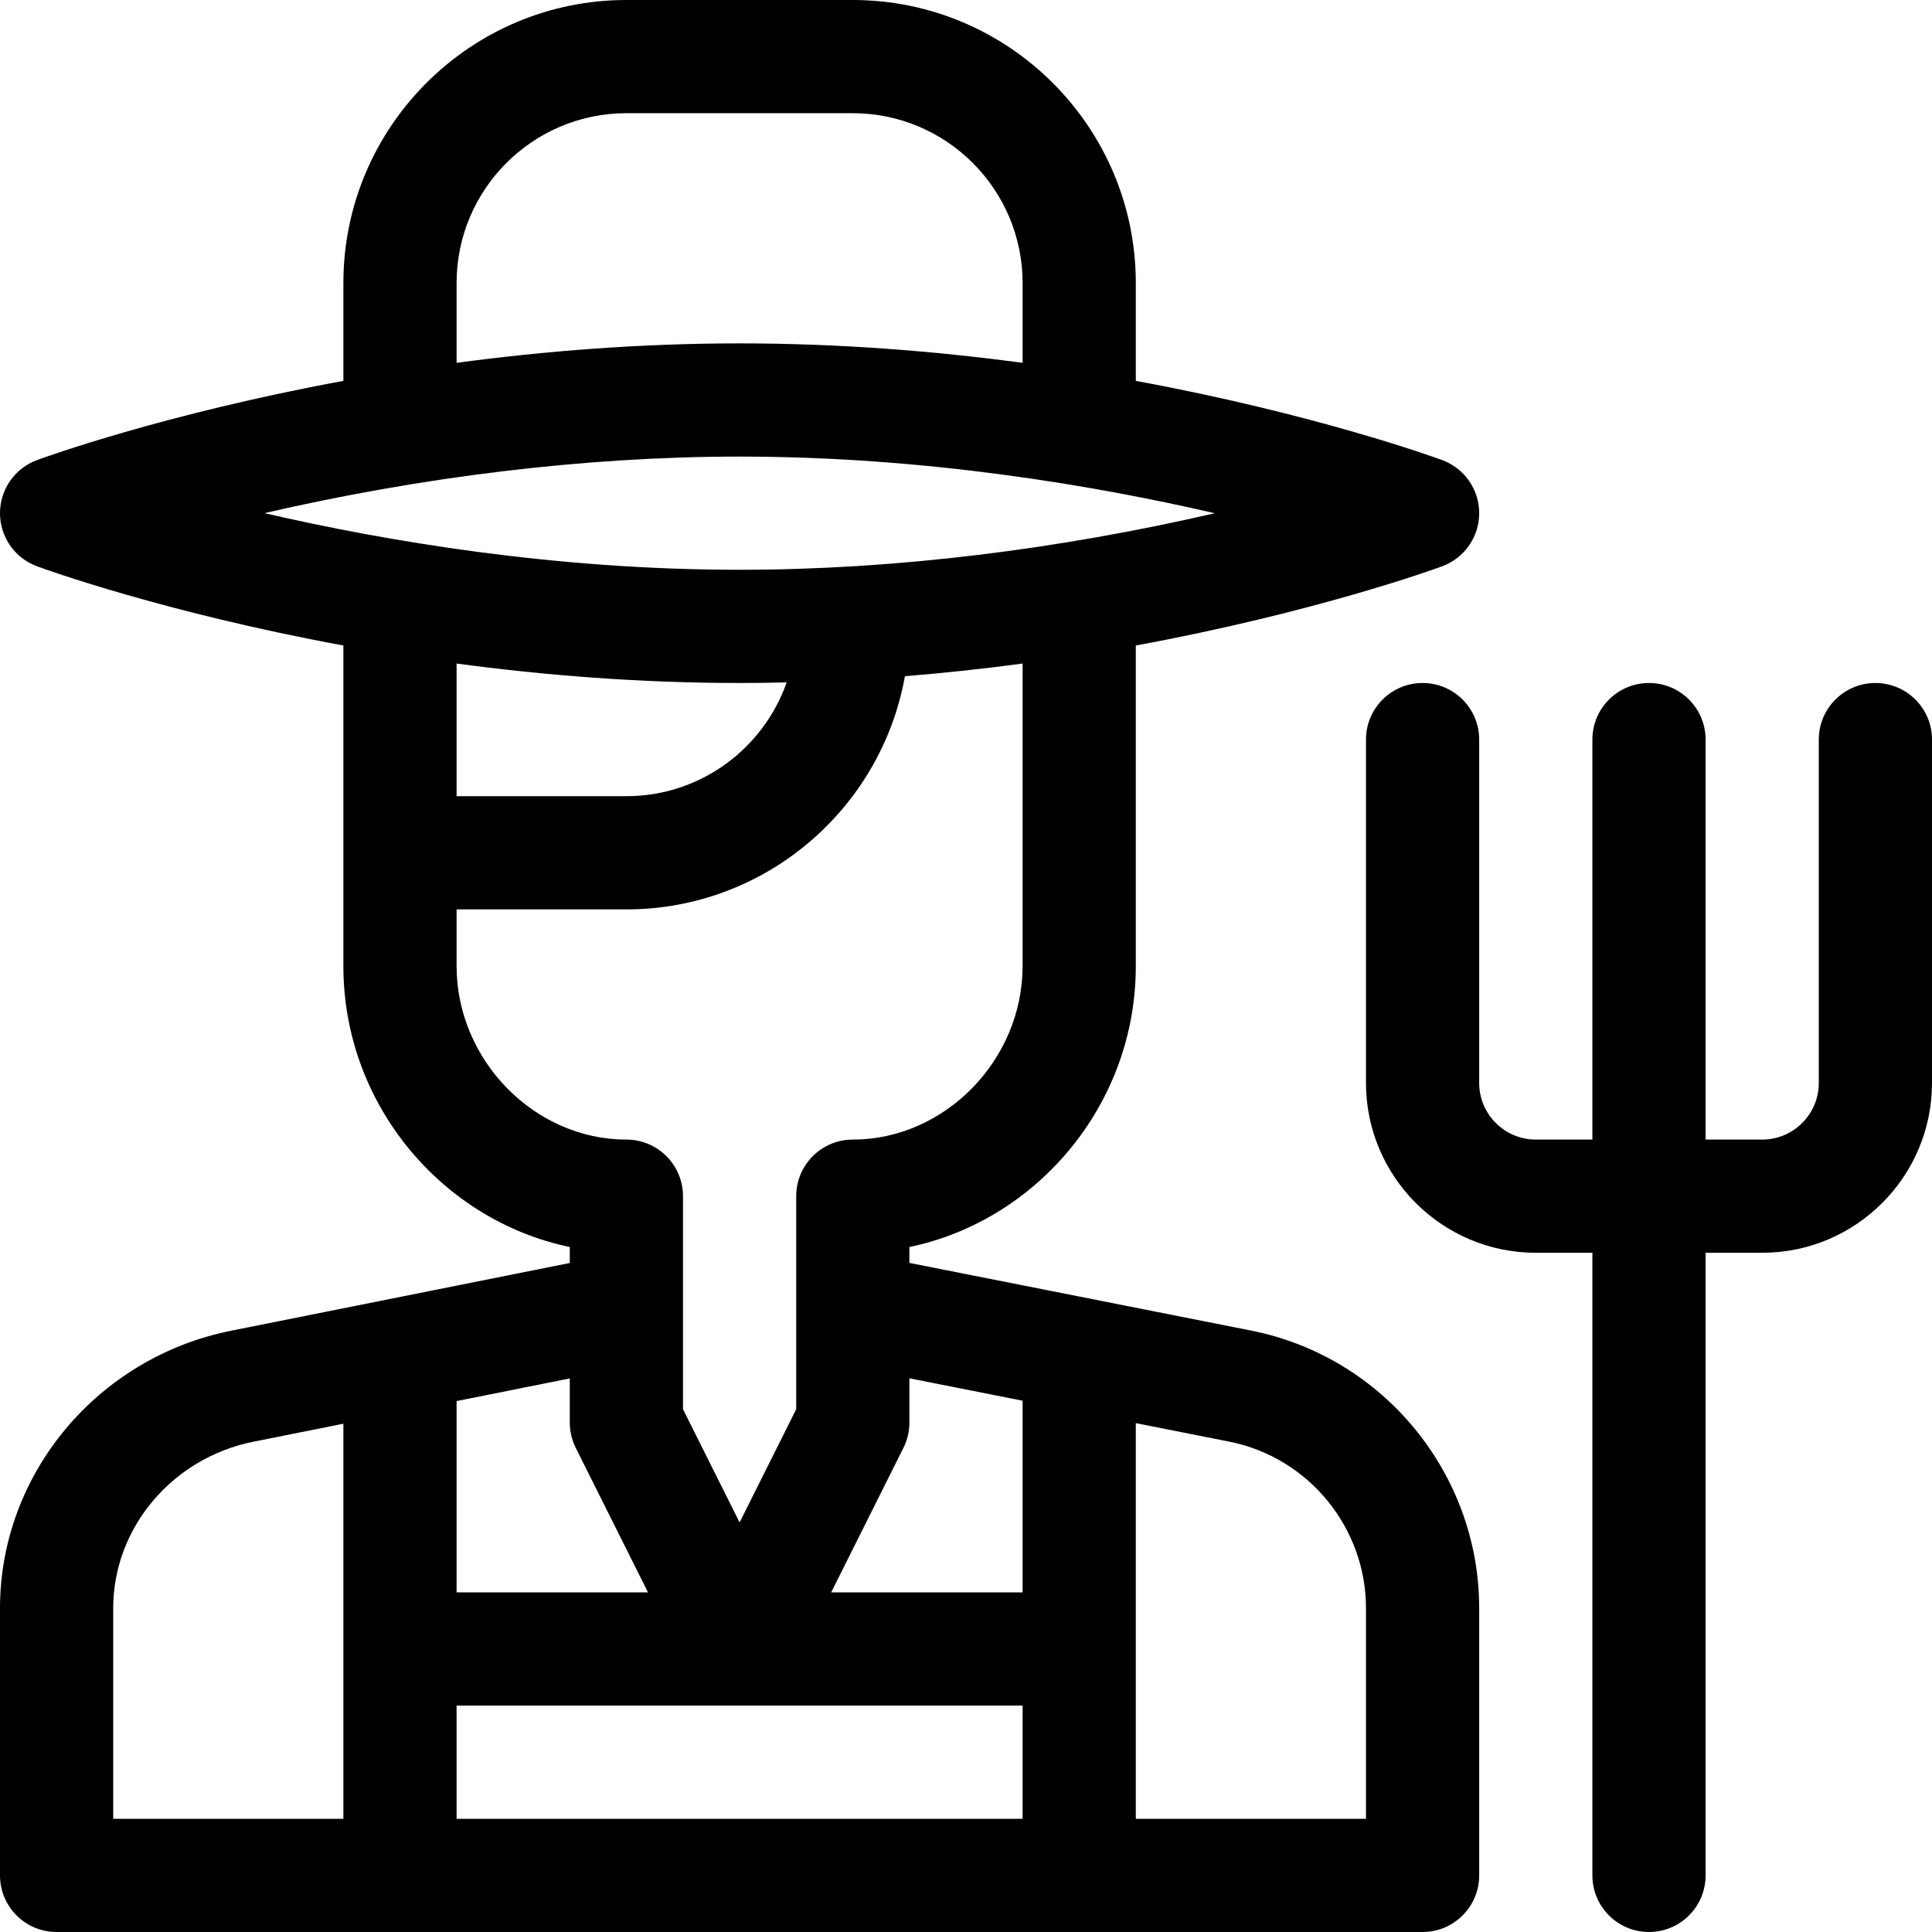 <svg id="Capa_1" enable-background="new 0 0 512 512" height="512" viewBox="0 0 512 512" width="512" xmlns="http://www.w3.org/2000/svg"><g><path d="m15 512h362c8.284 0 15-6.716 15-15v-70.812c0-35.627-25.356-66.557-60.319-73.549l-90.681-17.959v-4.211c33.585-6.96 60-37.523 60-74.469v-84.935c47.44-8.746 79.07-20.212 81.177-20.986 5.901-2.17 9.823-7.79 9.823-14.078s-3.922-11.908-9.823-14.078c-2.107-.775-33.736-12.241-81.177-20.986v-25.937c0-41.355-33.645-75-75-75h-60c-41.355 0-75 33.645-75 75v25.935c-47.44 8.746-79.07 20.212-81.177 20.986-5.901 2.171-9.823 7.791-9.823 14.079s3.922 11.908 9.823 14.078c2.107.775 33.737 12.241 81.177 20.987v84.935c0 36.925 26.392 67.505 60 74.469v4.234c-10.351 2.07-79.574 15.915-89.708 17.942-35.515 7.102-61.292 38.032-61.292 73.543v70.812c0 8.284 6.716 15 15 15zm106-60h150v30h-150zm241-25.812v55.812h-61v-104.855l24.825 4.917c20.961 4.192 36.175 22.75 36.175 44.126zm-91-54.984v50.796h-50.73l19.146-38.292c1.042-2.083 1.584-4.38 1.584-6.708v-11.738zm-150-296.204c0-24.813 20.187-45 45-45h60c24.813 0 45 20.187 45 45v21.155c-22.931-3.078-48.296-5.155-75-5.155s-52.069 2.077-75 5.155zm75 46c48.955 0 93.777 7.588 125.915 15.012-41.069 9.491-84.381 14.988-125.915 14.988-48.955 0-93.779-7.588-125.915-15.012 41.158-9.512 84.464-14.988 125.915-14.988zm0 60c4.193 0 8.349-.056 12.472-.154-6.149 17.538-22.86 30.154-42.472 30.154h-45v-35.155c22.931 3.078 48.296 5.155 75 5.155zm-75 75v-15h45c36.851 0 67.556-26.722 73.813-61.801 10.794-.871 21.222-2.016 31.187-3.354v80.155c0 24.935-20.607 46-45 46-8.284 0-15 6.716-15 15v56.459l-15 30-15-30c0-12.519 0-45.728 0-56.459 0-8.284-6.716-15-15-15-24.393 0-45-21.065-45-46zm31.584 127.708 19.146 38.292h-50.73v-50.703l30-6v11.703c0 2.329.542 4.625 1.584 6.708zm-122.584 42.48c0-21.26 15.635-39.818 37.175-44.126l23.825-4.765v104.703h-61z"/><path d="m392 196c0-8.284-6.716-15-15-15s-15 6.716-15 15v91c0 24.813 20.187 45 45 45h15v165c0 8.284 6.716 15 15 15s15-6.716 15-15v-165h15c24.813 0 45-20.187 45-45v-91c0-8.284-6.716-15-15-15s-15 6.716-15 15v91c0 8.271-6.729 15-15 15h-15v-106c0-8.284-6.716-15-15-15s-15 6.716-15 15v106h-15c-8.271 0-15-6.729-15-15z"/></g></svg>